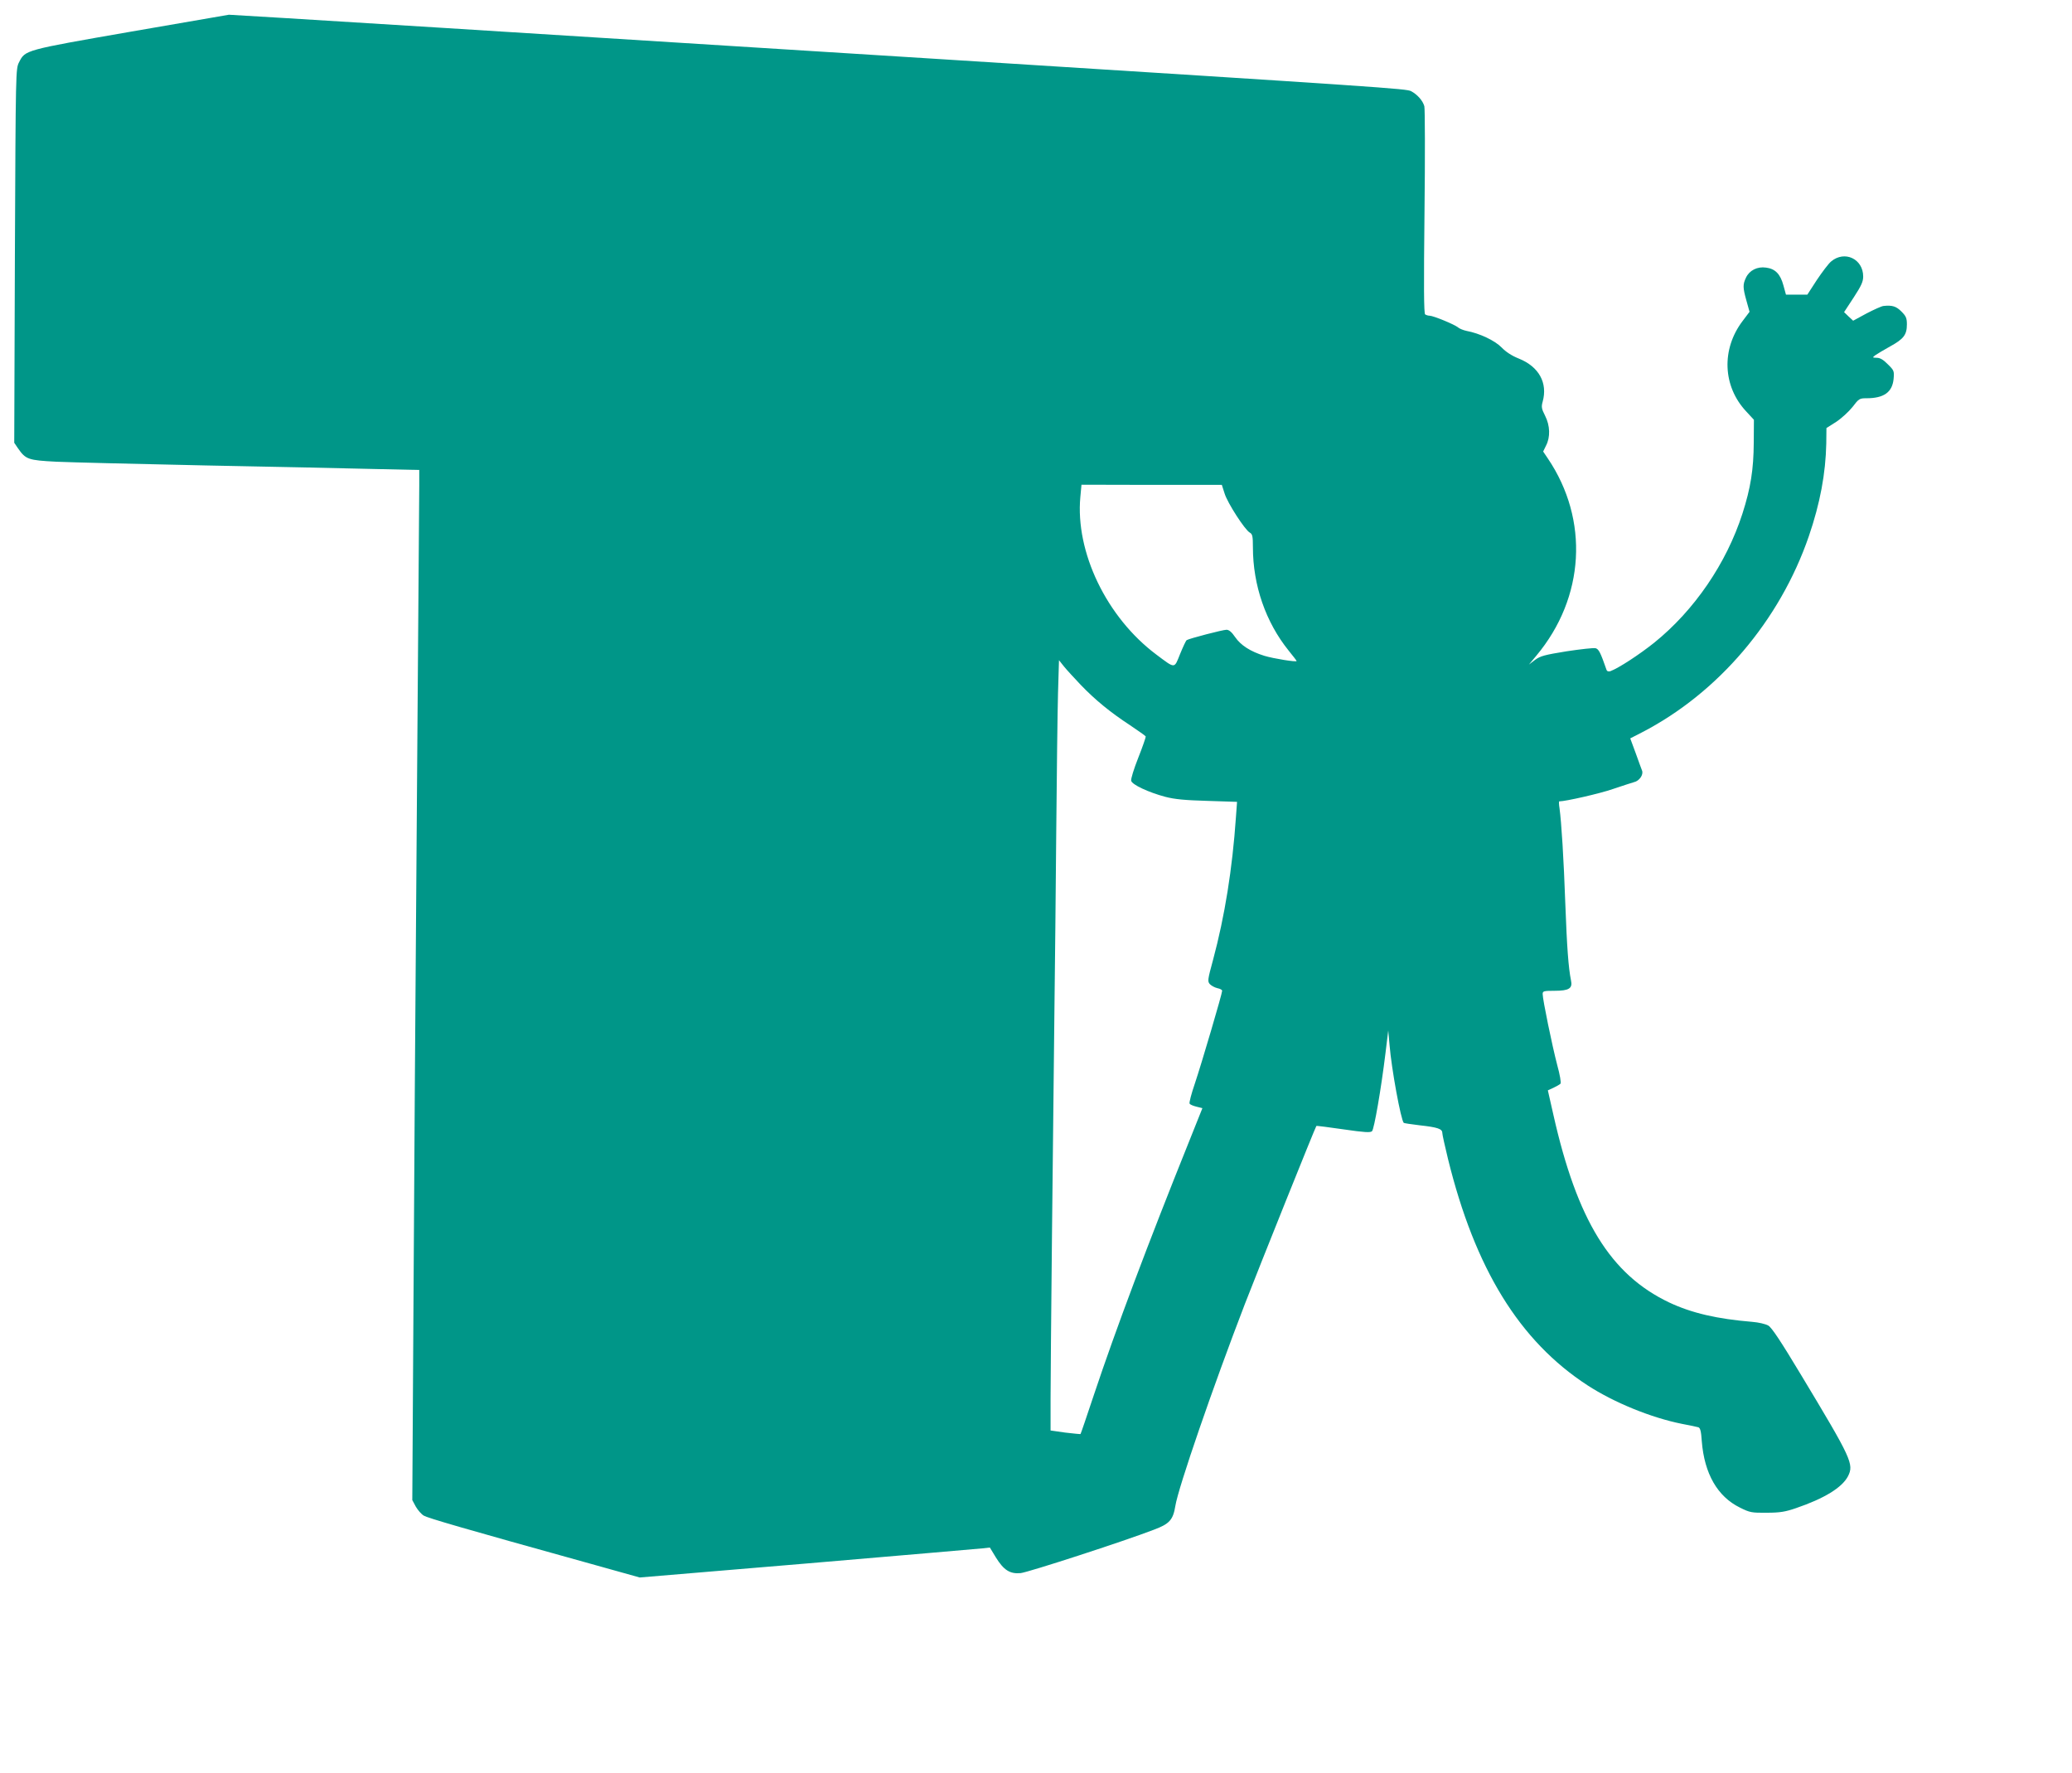 <?xml version="1.0" standalone="no"?>
<!DOCTYPE svg PUBLIC "-//W3C//DTD SVG 20010904//EN"
 "http://www.w3.org/TR/2001/REC-SVG-20010904/DTD/svg10.dtd">
<svg version="1.0" xmlns="http://www.w3.org/2000/svg"
 width="1280pt" height="1095pt" viewBox="0 0 1280 1095"
 preserveAspectRatio="xMidYMid meet">
<g transform="translate(0,1095) scale(0.1,-0.1)"
fill="#009688" stroke="none">
<path d="M806 10754 c-655 -114 -650 -113 -688 -188 -21 -41 -21 -43 -26
-1196 l-4 -1155 23 -34 c48 -69 63 -74 237 -83 86 -4 501 -14 922 -23 421 -8
890 -18 1043 -22 l277 -6 0 -96 c0 -53 -7 -960 -15 -2016 -8 -1056 -18 -2445
-21 -3086 l-7 -1165 22 -41 c13 -22 35 -47 49 -55 26 -15 241 -78 1001 -289
l333 -93 1037 87 c570 49 1056 90 1081 93 l45 5 37 -61 c49 -79 87 -103 153
-97 47 5 636 196 823 268 97 36 119 61 133 148 18 112 232 734 430 1248 90
232 435 1092 441 1098 2 2 77 -8 168 -21 130 -19 167 -21 176 -11 13 13 56
260 83 482 l17 140 8 -89 c12 -148 70 -464 88 -482 3 -2 48 -9 99 -15 110 -12
139 -22 139 -47 0 -10 16 -82 35 -160 167 -679 441 -1125 862 -1399 163 -106
393 -200 583 -238 47 -9 92 -18 101 -21 12 -3 18 -23 22 -87 16 -200 97 -341
235 -409 62 -31 73 -33 167 -32 81 0 115 6 179 28 176 60 285 127 322 197 38
75 23 107 -289 625 -125 208 -182 294 -203 306 -17 10 -61 20 -99 23 -217 18
-374 54 -514 120 -361 172 -568 506 -715 1160 l-34 150 35 16 c19 9 38 20 43
25 5 5 -3 54 -21 119 -30 115 -89 400 -89 435 0 18 6 20 74 20 89 0 112 15
101 64 -16 80 -25 204 -35 471 -10 282 -24 506 -36 593 -4 23 -4 42 -2 42 40
0 254 49 331 76 56 19 115 38 132 43 32 7 59 46 49 71 -3 8 -21 56 -39 107
l-34 92 72 37 c472 244 852 691 1031 1211 70 204 104 388 108 573 l1 96 60 38
c32 21 78 63 101 92 39 51 43 54 86 54 108 0 160 37 168 120 4 48 3 52 -36 90
-27 28 -48 40 -68 40 -28 1 -28 1 -9 16 11 8 52 32 91 54 84 46 104 72 104
136 0 39 -5 51 -34 80 -32 32 -56 40 -111 34 -11 -1 -58 -22 -104 -46 l-83
-45 -28 26 -28 27 59 90 c47 72 59 98 59 130 0 109 -115 163 -198 93 -16 -13
-55 -65 -88 -114 l-59 -91 -66 0 -66 0 -16 58 c-19 70 -51 102 -107 109 -54 8
-103 -17 -124 -62 -20 -42 -20 -61 3 -143 l19 -68 -43 -57 c-132 -174 -123
-403 22 -558 l48 -52 -1 -141 c-1 -166 -19 -280 -70 -439 -99 -307 -297 -597
-545 -797 -93 -74 -218 -156 -271 -176 -11 -3 -20 -1 -23 7 -38 109 -48 129
-68 135 -13 3 -93 -6 -179 -19 -136 -22 -162 -29 -195 -53 l-38 -29 46 55
c300 359 327 839 71 1218 l-29 43 18 37 c27 52 25 123 -6 184 -22 43 -24 55
-15 87 32 116 -23 216 -147 266 -43 17 -80 41 -107 69 -42 43 -136 87 -216
102 -19 4 -42 13 -52 21 -20 18 -154 73 -177 73 -9 0 -21 4 -27 8 -8 5 -9 174
-4 632 4 344 3 638 -1 654 -10 35 -43 72 -82 93 -30 15 -156 24 -2912 198
-2356 149 -4381 275 -4391 274 -5 -1 -279 -48 -608 -105z m6759 -2852 c18 -59
126 -226 156 -242 16 -9 19 -22 19 -90 0 -235 79 -463 221 -639 27 -33 49 -62
49 -64 0 -8 -143 15 -199 32 -87 27 -146 65 -181 116 -21 31 -38 45 -53 45
-23 0 -230 -54 -246 -64 -5 -3 -23 -42 -41 -86 -37 -92 -28 -92 -147 -3 -307
230 -501 633 -469 974 l7 75 434 -1 433 0 17 -53z m-890 -1181 c89 -93 184
-171 305 -250 52 -35 96 -66 98 -70 1 -4 -19 -63 -46 -131 -27 -68 -47 -132
-44 -143 6 -24 106 -71 211 -99 58 -15 120 -21 260 -25 l183 -6 -7 -96 c-22
-318 -69 -611 -141 -879 -34 -125 -35 -134 -20 -151 10 -10 30 -21 47 -25 16
-3 29 -10 29 -16 0 -18 -128 -452 -168 -571 -22 -64 -37 -121 -33 -126 3 -6
22 -14 43 -19 l36 -9 -84 -210 c-251 -624 -449 -1150 -586 -1560 -44 -132 -81
-241 -83 -243 -1 -1 -43 3 -94 9 l-91 13 0 195 c0 201 15 1665 24 2416 3 231
8 717 11 1080 3 363 8 752 11 863 l6 204 31 -39 c17 -21 63 -71 102 -112z"/>
</g>
</svg>
